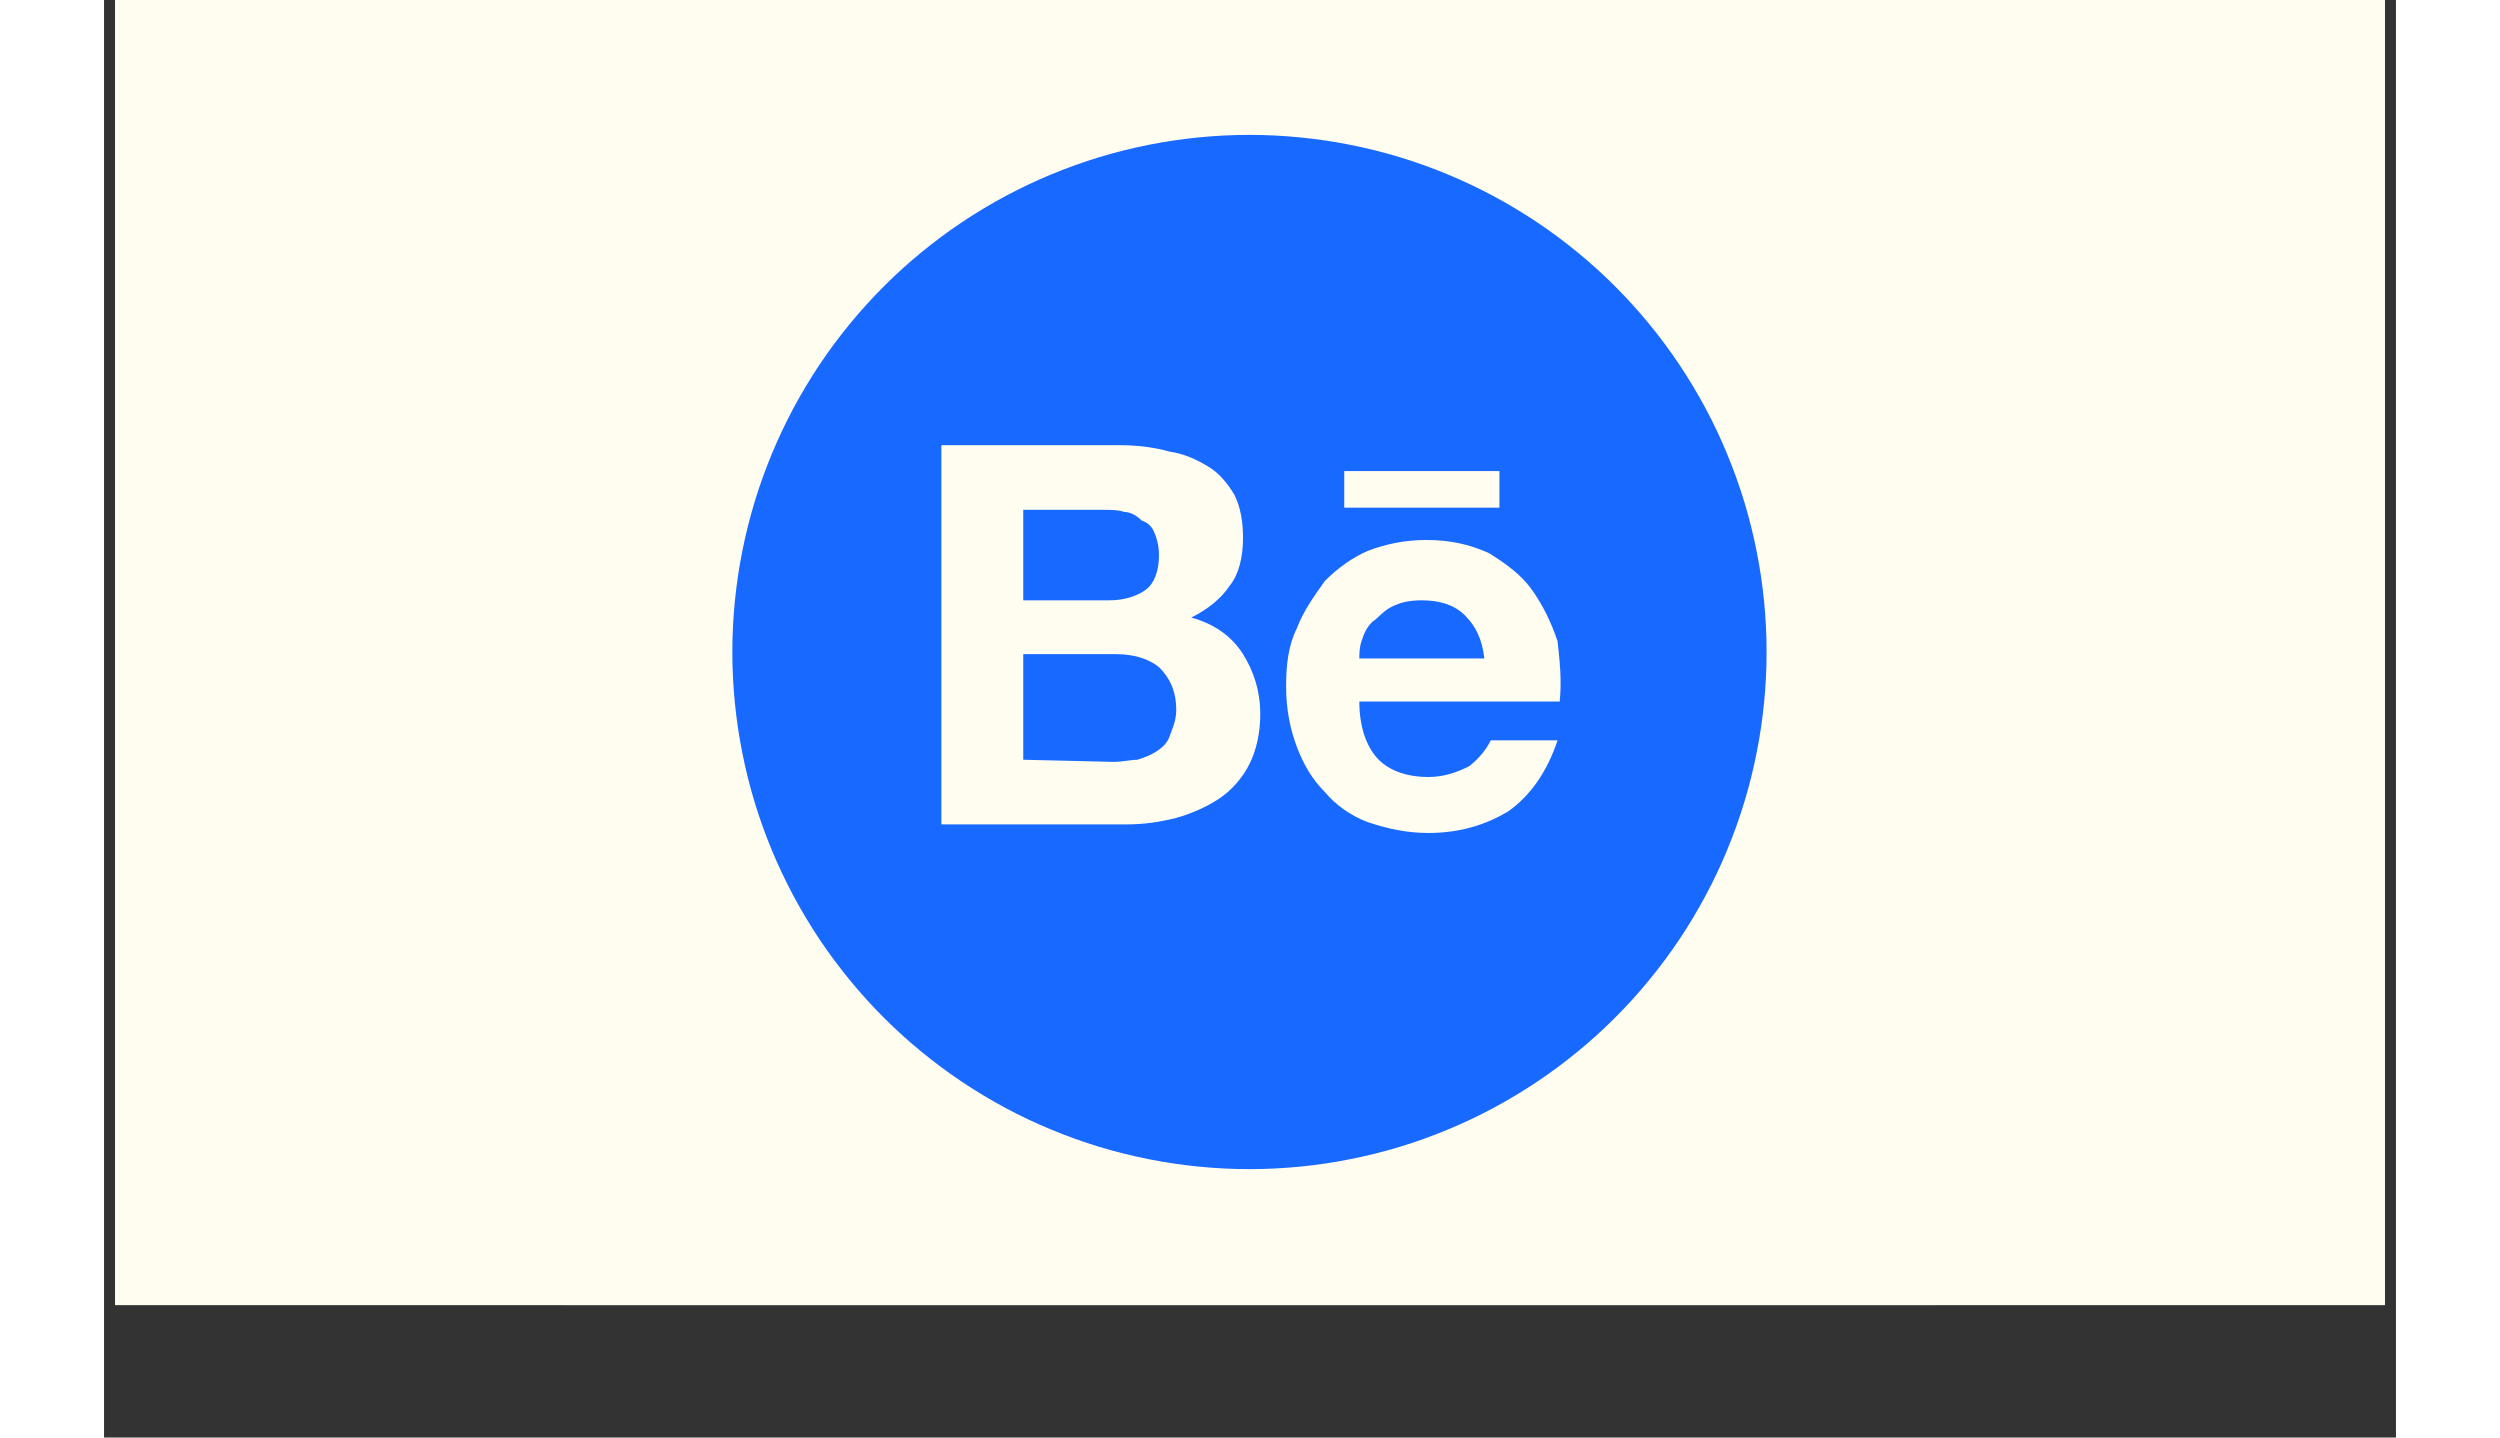 <svg xmlns="http://www.w3.org/2000/svg" xmlns:xlink="http://www.w3.org/1999/xlink" width="200" zoomAndPan="magnify" viewBox="0 0 150 94.08" height="115" preserveAspectRatio="xMidYMid meet" version="1.2"><rect x="0" y="0" width="150" height="94.08" fill="#333333" stroke="none"/><defs><clipPath id="b4506662b8"><path d="M 0.727 0 L 149.273 0 L 149.273 85.414 L 0.727 85.414 Z M 0.727 0 "/></clipPath><clipPath id="faa35da2f3"><path d="M 26.316 0 L 123.613 0 L 123.613 85.414 L 26.316 85.414 Z M 26.316 0 "/></clipPath></defs><g id="56d6d3d0f9"><g clip-rule="nonzero" clip-path="url(#b4506662b8)"><path style=" stroke:none;fill-rule:nonzero;fill:#ffffff;fill-opacity:1;" d="M 0.727 0 L 149.273 0 L 149.273 85.414 L 0.727 85.414 Z M 0.727 0 "/><path style=" stroke:none;fill-rule:nonzero;fill:#fffcf0;fill-opacity:1;" d="M 0.727 0 L 149.273 0 L 149.273 85.414 L 0.727 85.414 Z M 0.727 0 "/></g><g clip-rule="nonzero" clip-path="url(#faa35da2f3)"><path style=" stroke:none;fill-rule:nonzero;fill:#fffcf0;fill-opacity:1;" d="M 41.262 -5.414 L 108.668 -5.414 C 116.562 -5.414 123.051 1.074 123.051 8.969 L 123.051 76.375 C 123.051 84.414 116.562 90.758 108.668 90.758 L 41.262 90.758 C 33.367 90.758 26.879 84.27 26.879 76.375 L 26.879 8.969 C 26.879 1.074 33.367 -5.414 41.262 -5.414 Z M 41.262 -5.414 "/></g><path style=" stroke:none;fill-rule:nonzero;fill:#1769ff;fill-opacity:1;" d="M 108.809 42.672 C 108.809 43.781 108.754 44.887 108.645 45.988 C 108.535 47.094 108.375 48.188 108.156 49.273 C 107.941 50.363 107.672 51.438 107.352 52.496 C 107.027 53.559 106.656 54.602 106.23 55.625 C 105.809 56.648 105.336 57.648 104.812 58.625 C 104.289 59.602 103.719 60.555 103.105 61.477 C 102.488 62.395 101.828 63.285 101.125 64.141 C 100.422 65 99.68 65.82 98.895 66.602 C 98.113 67.387 97.293 68.129 96.434 68.832 C 95.578 69.535 94.688 70.195 93.766 70.812 C 92.844 71.426 91.895 71.996 90.918 72.52 C 89.941 73.043 88.941 73.516 87.918 73.938 C 86.891 74.363 85.852 74.738 84.789 75.059 C 83.73 75.379 82.656 75.648 81.566 75.863 C 80.48 76.082 79.387 76.242 78.281 76.352 C 77.18 76.461 76.074 76.516 74.965 76.516 C 73.855 76.516 72.75 76.461 71.648 76.352 C 70.543 76.242 69.449 76.082 68.363 75.863 C 67.277 75.648 66.203 75.379 65.141 75.059 C 64.082 74.738 63.039 74.363 62.016 73.938 C 60.988 73.516 59.988 73.043 59.012 72.52 C 58.035 71.996 57.086 71.426 56.164 70.812 C 55.242 70.195 54.352 69.535 53.496 68.832 C 52.637 68.129 51.816 67.387 51.035 66.602 C 50.25 65.82 49.508 65 48.805 64.141 C 48.102 63.285 47.441 62.395 46.824 61.477 C 46.211 60.555 45.641 59.602 45.117 58.625 C 44.598 57.648 44.121 56.648 43.699 55.625 C 43.273 54.602 42.902 53.559 42.578 52.496 C 42.258 51.438 41.988 50.363 41.773 49.273 C 41.555 48.188 41.395 47.094 41.285 45.988 C 41.176 44.887 41.121 43.781 41.121 42.672 C 41.121 41.562 41.176 40.457 41.285 39.355 C 41.395 38.254 41.555 37.156 41.773 36.07 C 41.988 34.984 42.258 33.91 42.578 32.848 C 42.902 31.789 43.273 30.746 43.699 29.723 C 44.121 28.699 44.598 27.695 45.117 26.719 C 45.641 25.742 46.211 24.793 46.824 23.871 C 47.441 22.949 48.102 22.059 48.805 21.203 C 49.508 20.348 50.25 19.527 51.035 18.742 C 51.816 17.957 52.637 17.215 53.496 16.512 C 54.352 15.809 55.242 15.148 56.164 14.531 C 57.086 13.918 58.035 13.348 59.012 12.824 C 59.988 12.305 60.988 11.828 62.016 11.406 C 63.039 10.98 64.082 10.609 65.141 10.285 C 66.203 9.965 67.277 9.695 68.363 9.48 C 69.449 9.262 70.543 9.102 71.648 8.992 C 72.75 8.883 73.855 8.828 74.965 8.828 C 76.074 8.828 77.18 8.883 78.281 8.992 C 79.387 9.102 80.48 9.262 81.566 9.48 C 82.656 9.695 83.73 9.965 84.789 10.285 C 85.852 10.609 86.891 10.98 87.918 11.406 C 88.941 11.828 89.941 12.305 90.918 12.824 C 91.895 13.348 92.844 13.918 93.766 14.531 C 94.688 15.148 95.578 15.809 96.434 16.512 C 97.293 17.215 98.113 17.957 98.895 18.742 C 99.68 19.527 100.422 20.348 101.125 21.203 C 101.828 22.059 102.488 22.949 103.105 23.871 C 103.719 24.793 104.289 25.742 104.812 26.719 C 105.336 27.695 105.809 28.699 106.23 29.723 C 106.656 30.746 107.027 31.789 107.352 32.848 C 107.672 33.91 107.941 34.984 108.156 36.07 C 108.375 37.156 108.535 38.254 108.645 39.355 C 108.754 40.457 108.809 41.562 108.809 42.672 Z M 108.809 42.672 "/><path style=" stroke:none;fill-rule:nonzero;fill:#fffcf0;fill-opacity:1;" d="M 66.504 29.137 C 67.633 29.137 68.762 29.277 69.746 29.559 C 70.734 29.699 71.582 30.121 72.285 30.547 C 72.992 30.969 73.555 31.672 73.977 32.379 C 74.402 33.227 74.543 34.211 74.543 35.199 C 74.543 36.469 74.262 37.598 73.695 38.301 C 73.133 39.148 72.285 39.852 71.156 40.418 C 72.707 40.84 73.836 41.684 74.543 42.812 C 75.246 43.941 75.672 45.211 75.672 46.762 C 75.672 48.031 75.387 49.16 74.965 50.004 C 74.543 50.852 73.836 51.699 72.992 52.262 C 72.145 52.824 71.156 53.25 70.172 53.531 C 69.043 53.812 68.055 53.953 66.926 53.953 L 54.801 53.953 L 54.801 29.137 Z M 65.801 39.289 C 66.785 39.289 67.633 39.008 68.195 38.582 C 68.762 38.16 69.043 37.312 69.043 36.328 C 69.043 35.762 68.902 35.199 68.762 34.918 C 68.621 34.492 68.336 34.211 67.914 34.07 C 67.633 33.789 67.211 33.508 66.785 33.508 C 66.363 33.367 65.941 33.367 65.375 33.367 L 60.16 33.367 L 60.16 39.289 Z M 66.082 49.863 C 66.645 49.863 67.211 49.723 67.633 49.723 C 68.055 49.582 68.48 49.441 68.902 49.16 C 69.324 48.879 69.605 48.594 69.746 48.172 C 69.891 47.75 70.172 47.184 70.172 46.48 C 70.172 45.211 69.746 44.363 69.043 43.66 C 68.336 43.094 67.352 42.812 66.223 42.812 L 60.16 42.812 L 60.16 49.723 Z M 66.082 49.863 "/><path style=" stroke:none;fill-rule:nonzero;fill:#fffcf0;fill-opacity:1;" d="M 83.426 49.723 C 84.133 50.43 85.258 50.852 86.668 50.852 C 87.656 50.852 88.504 50.57 89.348 50.145 C 90.055 49.582 90.477 49.02 90.758 48.453 L 95.129 48.453 C 94.426 50.57 93.297 52.121 91.887 53.109 C 90.477 53.953 88.785 54.516 86.668 54.516 C 85.258 54.516 83.988 54.234 82.723 53.812 C 81.594 53.391 80.605 52.684 79.902 51.84 C 79.055 50.992 78.492 50.004 78.066 48.879 C 77.645 47.75 77.363 46.48 77.363 44.93 C 77.363 43.52 77.504 42.25 78.066 41.121 C 78.492 39.992 79.195 39.008 79.902 38.02 C 80.746 37.172 81.734 36.469 82.723 36.047 C 83.848 35.621 85.117 35.34 86.527 35.34 C 88.078 35.34 89.348 35.621 90.617 36.188 C 91.746 36.891 92.734 37.598 93.438 38.582 C 94.145 39.57 94.707 40.699 95.129 41.969 C 95.27 43.238 95.41 44.504 95.27 45.914 L 82.156 45.914 C 82.156 47.75 82.723 49.02 83.426 49.723 Z M 89.066 40.273 C 88.363 39.57 87.375 39.289 86.246 39.289 C 85.398 39.289 84.836 39.43 84.273 39.711 C 83.707 39.992 83.426 40.418 83.004 40.699 C 82.578 41.121 82.438 41.543 82.297 41.969 C 82.156 42.391 82.156 42.812 82.156 43.094 L 90.336 43.094 C 90.195 41.828 89.77 40.98 89.066 40.273 Z M 81.168 30.828 L 91.324 30.828 L 91.324 33.227 L 81.168 33.227 Z M 81.168 30.828 "/></g></svg>